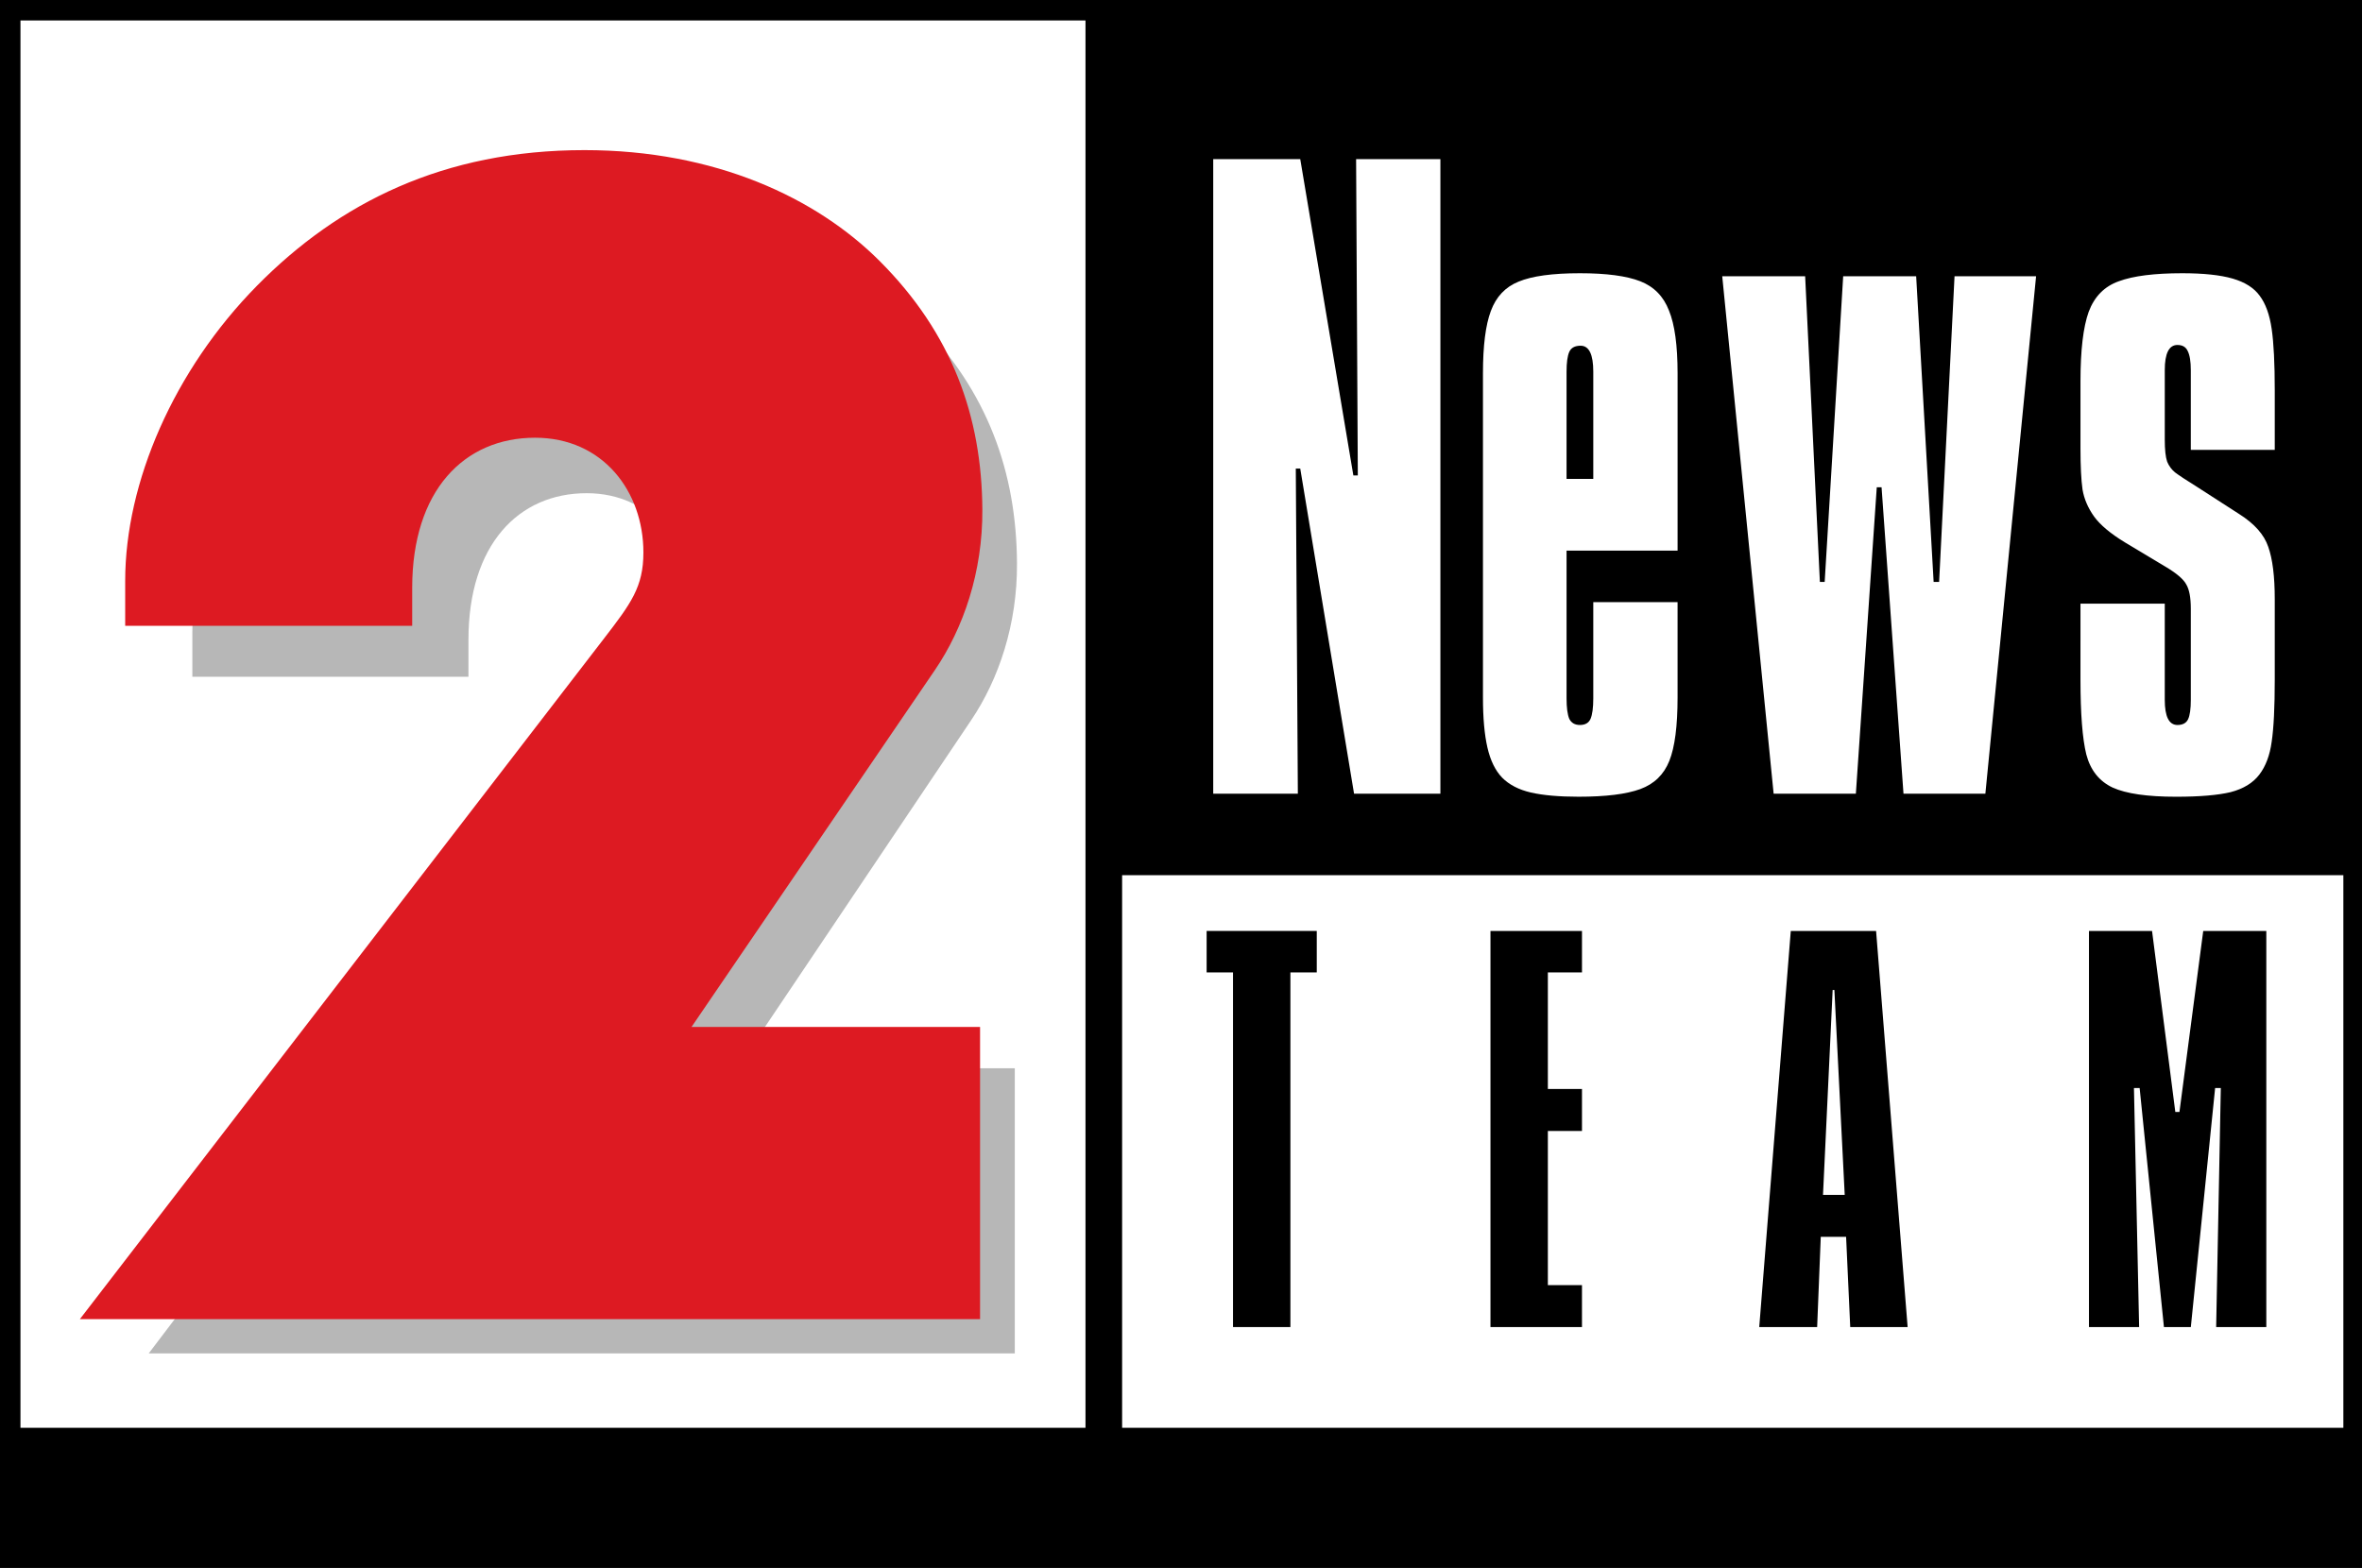 <?xml version="1.0" encoding="UTF-8" standalone="no"?>
<!-- Created with Inkscape (http://www.inkscape.org/) -->

<svg
   width="264.583mm"
   height="175.667mm"
   viewBox="0 0 264.583 175.667"
   version="1.1"
   id="svg1"
   xmlns="http://www.w3.org/2000/svg"
   xmlns:svg="http://www.w3.org/2000/svg">
  <rect x="0" y="0" width="264.583" height="175.667" fill="#333333" stroke="none"/>
  <defs
     id="defs1" />
  <path
     id="rect16"
     style="fill:#000000;fill-opacity:1;stroke-width:0.748;paint-order:markers fill stroke"
     d="M 7.9e-5,0 H 264.583 V 175.667 L 0,175.667 Z" />
  <path
     id="rect17"
     style="fill:#ffffff;stroke-width:0.748;paint-order:markers fill stroke"
     d="M 2.292,2.292 H 121.593 V 159.974 H 2.292 Z" />
  <path
     id="rect18"
     style="fill:#ffffff;stroke-width:0.748;paint-order:markers fill stroke"
     d="M 125.696,98.058 H 262.495 V 159.974 H 125.696 Z" />
  <path
     style="fill:#b7b7b7;fill-opacity:1;stroke-width:0.725;paint-order:markers fill stroke"
     d="M 16.66,151.637 H 113.673 V 119.688 H 82.578 L 108.804,80.667 c 3.067,-4.563 5.156,-10.704 5.116,-17.544 -0.059,-10.175 -3.25,-19.253 -11.071,-27.187 -6.816,-6.914 -17.728,-12.124 -31.807,-12.124 -15.177,0 -26.466,5.747 -35.28,14.814 -8.969,9.227 -14.216,21.528 -14.216,32.275 v 4.926 h 30.929 v -4.153 c 0,-10.631 5.587,-16.415 13.241,-16.415 7.319,0 11.675,5.878 11.675,12.547 0,3.767 -1.342,5.58 -4.24,9.4 z"
     id="path3" />
  <path
     style="fill:#dd1a22;fill-opacity:1;stroke-width:0.748;paint-order:markers fill stroke"
     d="M 8.944,147.803 H 109.783 V 115.064 H 77.462 l 27.26,-39.985 c 3.188,-4.676 5.36,-10.968 5.318,-17.977 C 109.979,46.675 106.662,37.373 98.533,29.243 91.448,22.159 80.105,16.82 65.471,16.82 c -15.776,0 -27.509,5.889 -36.671,15.18 -9.323,9.455 -14.776,22.059 -14.776,33.072 v 5.048 h 32.149 v -4.256 c 0,-10.894 5.808,-16.82 13.763,-16.82 7.608,0 12.136,6.024 12.136,12.857 0,3.86 -1.395,5.718 -4.408,9.632 z"
     id="path2" />
  <path
     style="font-size:159.494px;line-height:0.9;font-family:Compacta;-inkscape-font-specification:Compacta;font-variant-ligatures:no-common-ligatures;text-align:center;letter-spacing:0px;word-spacing:0px;text-anchor:middle;fill:#ffffff;fill-opacity:1;stroke-width:52.257;paint-order:markers fill stroke"
     d="m 233.048,67.635 h 9.442 v 10.773 q 0,2.822 1.42,2.822 0.883,0 1.19,-0.641 0.307,-0.641 0.307,-2.18 V 68.191 q 0,-1.838 -0.499,-2.693 -0.461,-0.898 -2.418,-2.052 l -4.491,-2.693 q -2.38,-1.453 -3.416,-2.864 -1.036,-1.453 -1.305,-3.035 -0.23,-1.625 -0.23,-4.617 v -7.524 q 0,-5.216 0.921,-7.781 0.96,-2.565 3.378,-3.42 2.418,-0.898 7.101,-0.898 3.569,0 5.642,0.598 2.073,0.599 3.032,1.924 0.998,1.325 1.343,3.719 0.345,2.351 0.345,6.883 v 6.669 h -9.404 v -8.935 q 0,-1.454 -0.345,-2.137 -0.307,-0.684 -1.151,-0.684 -1.42,0 -1.42,2.822 v 7.781 q 0,1.71 0.269,2.48 0.307,0.727 0.883,1.197 0.614,0.47 2.533,1.667 l 4.644,2.993 q 2.571,1.625 3.262,3.676 0.729,2.052 0.729,5.857 v 9.02 q 0,4.66 -0.345,6.968 -0.307,2.266 -1.382,3.677 -1.075,1.411 -3.224,1.967 -2.149,0.513 -6.103,0.513 -4.836,0 -7.101,-1.026 -2.264,-1.069 -2.955,-3.719 -0.652,-2.651 -0.652,-8.379 z"
     id="path6" />
  <path
     style="font-size:159.494px;line-height:0.9;font-family:Compacta;-inkscape-font-specification:Compacta;font-variant-ligatures:no-common-ligatures;text-align:center;letter-spacing:0px;word-spacing:0px;text-anchor:middle;fill:#ffffff;fill-opacity:1;stroke:none;stroke-width:52.257;paint-order:markers fill stroke"
     d="m 192.919,30.955 h 9.288 l 1.65,34.243 h 0.537 l 2.073,-34.243 h 8.175 l 1.957,34.243 h 0.614 l 1.727,-34.243 h 9.135 l -5.68,57.97 h -9.173 l -2.456,-34.329 h -0.537 l -2.341,34.329 h -9.212 z"
     id="path5" />
  <path
     style="font-size:159.494px;line-height:0.9;font-family:Compacta;-inkscape-font-specification:Compacta;font-variant-ligatures:no-common-ligatures;text-align:center;letter-spacing:0px;word-spacing:0px;text-anchor:middle;fill:#ffffff;fill-opacity:1;stroke-width:52.257;paint-order:markers fill stroke"
     d="m 175.48,61.693 v 16.544 q 0,1.582 0.307,2.308 0.345,0.684 1.19,0.684 0.883,0 1.19,-0.684 0.307,-0.727 0.307,-2.308 v -10.773 h 9.442 v 10.688 q 0,4.788 -0.921,7.097 -0.921,2.309 -3.262,3.164 -2.341,0.855 -6.909,0.855 -3.262,0 -5.335,-0.47 -2.034,-0.47 -3.224,-1.667 -1.151,-1.197 -1.65,-3.377 -0.499,-2.18 -0.499,-5.6 V 41.814 q 0,-4.617 0.883,-6.968 0.883,-2.394 3.109,-3.292 2.265,-0.94 6.87,-0.94 4.452,0 6.755,0.898 2.303,0.898 3.224,3.292 0.96,2.351 0.96,7.011 v 19.879 z m 0,-8.037 h 2.994 v -12.013 q 0,-2.907 -1.42,-2.907 -0.96,0 -1.267,0.684 -0.307,0.684 -0.307,2.223 z"
     id="path4" />
  <path
     style="font-size:159.494px;line-height:0.9;font-family:Compacta;-inkscape-font-specification:Compacta;font-variant-ligatures:no-common-ligatures;text-align:center;letter-spacing:0px;word-spacing:0px;text-anchor:middle;fill:#ffffff;fill-opacity:1;stroke-width:52.257;paint-order:markers fill stroke"
     d="m 135.901,17.831 h 9.749 l 5.949,35.44 h 0.499 l -0.192,-35.44 h 9.442 v 71.094 h -9.672 l -6.026,-36.423 h -0.499 l 0.23,36.423 h -9.48 z"
     id="text4" />
  <path
     style="font-weight:300;font-size:3px;line-height:0.9;font-family:'Compacta Light';-inkscape-font-specification:'Compacta Light,  Light';font-variant-ligatures:no-common-ligatures;text-align:center;letter-spacing:0px;word-spacing:0px;text-anchor:middle;fill:#000000;fill-opacity:1;stroke-width:35.441;paint-order:markers fill stroke"
     d="m 233.999,104.306 v 44.382 h 5.618 l -0.579,-26.782 h 0.637 l 2.722,26.782 h 3.012 l 2.722,-26.782 h 0.637 l -0.521,26.782 h 5.618 v -44.382 h -7.066 l -2.664,20.278 H 243.671 l -2.606,-20.278 z"
     id="path8" />
  <path
     style="font-weight:300;font-size:3px;line-height:0.9;font-family:'Compacta Light';-inkscape-font-specification:'Compacta Light,  Light';font-variant-ligatures:no-common-ligatures;text-align:center;letter-spacing:0px;word-spacing:0px;text-anchor:middle;fill:#000000;fill-opacity:1;stroke-width:35.441;paint-order:markers fill stroke"
     d="m 200.597,104.306 -3.533,44.382 h 6.487 l 0.405,-10.112 h 2.838 l 0.463,10.112 h 6.429 l -3.533,-44.382 z m 4.691,6.614 h 0.193 l 1.158,22.956 h -2.432 z"
     id="path7" />
  <path
     style="font-weight:300;font-size:3px;line-height:0.9;font-family:'Compacta Light';-inkscape-font-specification:'Compacta Light,  Light';font-variant-ligatures:no-common-ligatures;text-align:center;letter-spacing:0px;word-spacing:0px;text-anchor:middle;fill:#000000;fill-opacity:1;stroke-width:35.441;paint-order:markers fill stroke"
     d="m 166.957,104.306 v 44.382 h 10.251 v -4.701 h -3.822 V 126.716 h 3.822 v -4.701 h -3.822 v -13.063 h 3.822 v -4.646 z"
     id="path1" />
  <path
     style="font-weight:300;font-size:3px;line-height:0.9;font-family:'Compacta Light';-inkscape-font-specification:'Compacta Light,  Light';font-variant-ligatures:no-common-ligatures;text-align:center;letter-spacing:0px;word-spacing:0px;text-anchor:middle;fill:#000000;fill-opacity:1;stroke-width:35.441;paint-order:markers fill stroke"
     d="m 135.163,104.306 v 4.646 h 2.954 v 39.736 h 6.429 v -39.736 h 2.954 v -4.646 z"
     id="text1" />
</svg>
